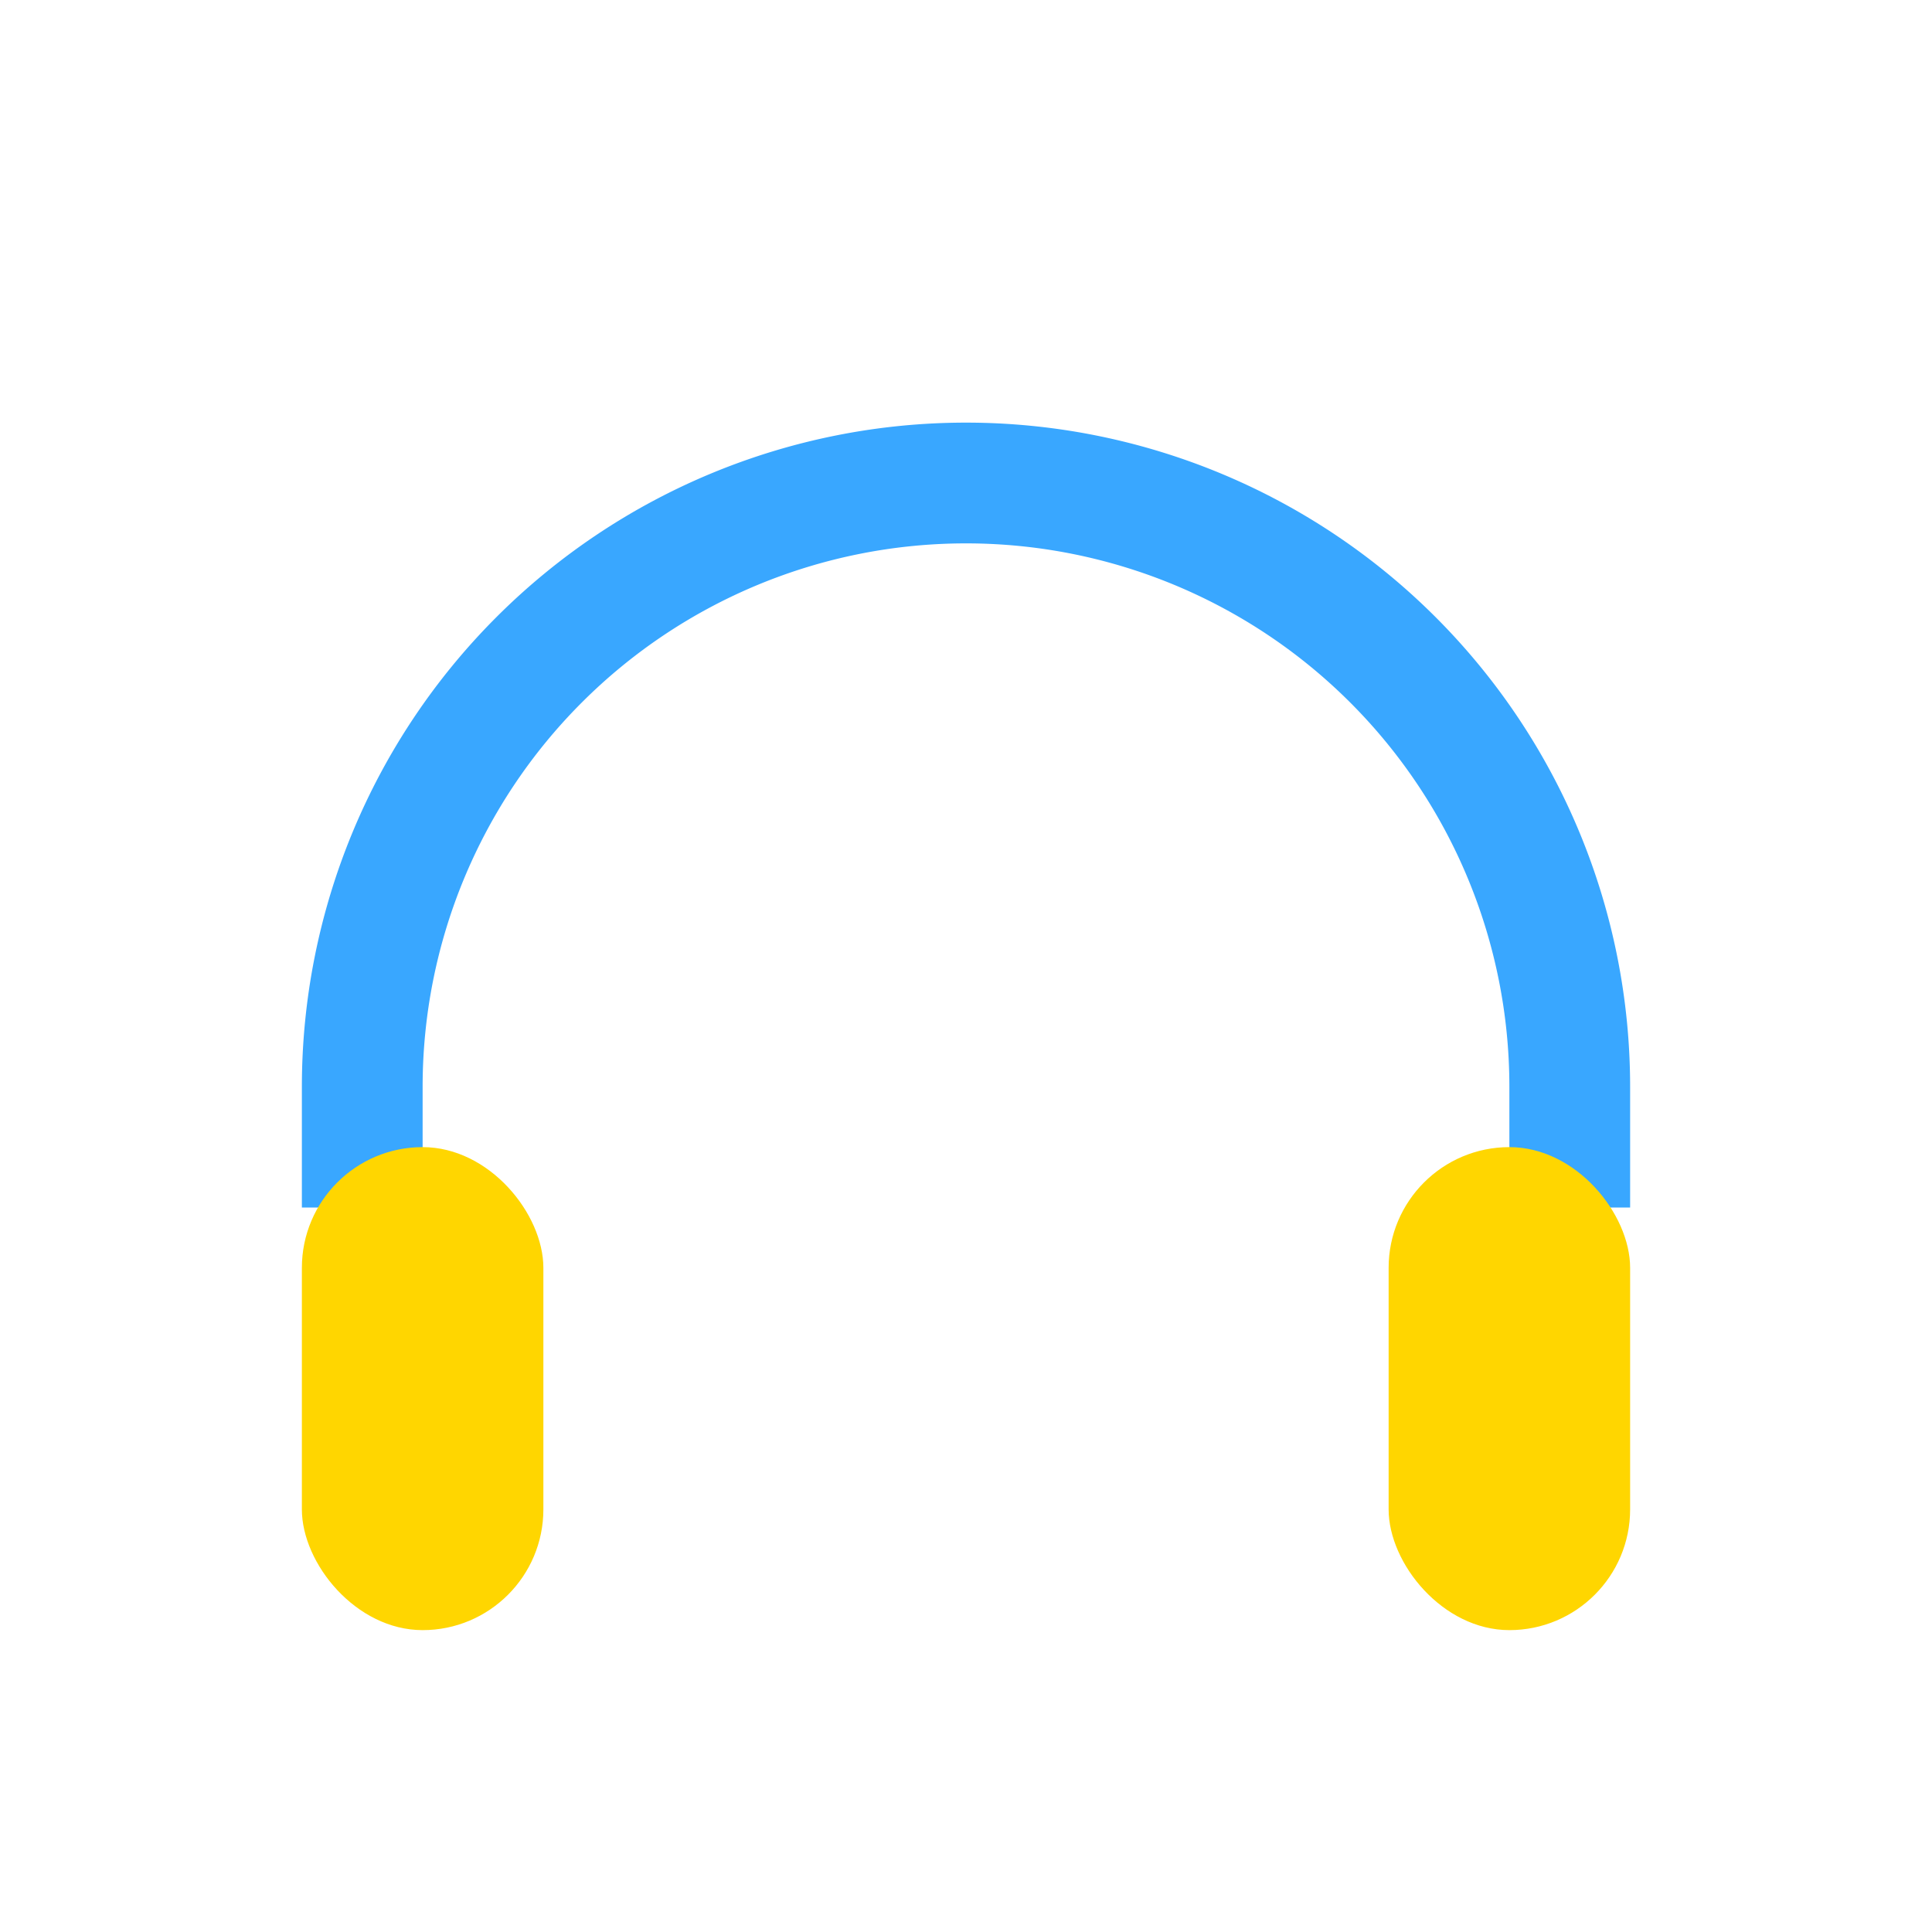 <?xml version="1.0" encoding="UTF-8"?>
<svg xmlns="http://www.w3.org/2000/svg" width="32" height="32" viewBox="0 0 32 32"><path d="M6 20v-2a10 10 0 0 1 20 0v2" fill="none" stroke="#39A7FF" stroke-width="2"/><rect x="5" y="19" width="4" height="8" rx="2" fill="#FFD600"/><rect x="23" y="19" width="4" height="8" rx="2" fill="#FFD600"/></svg>